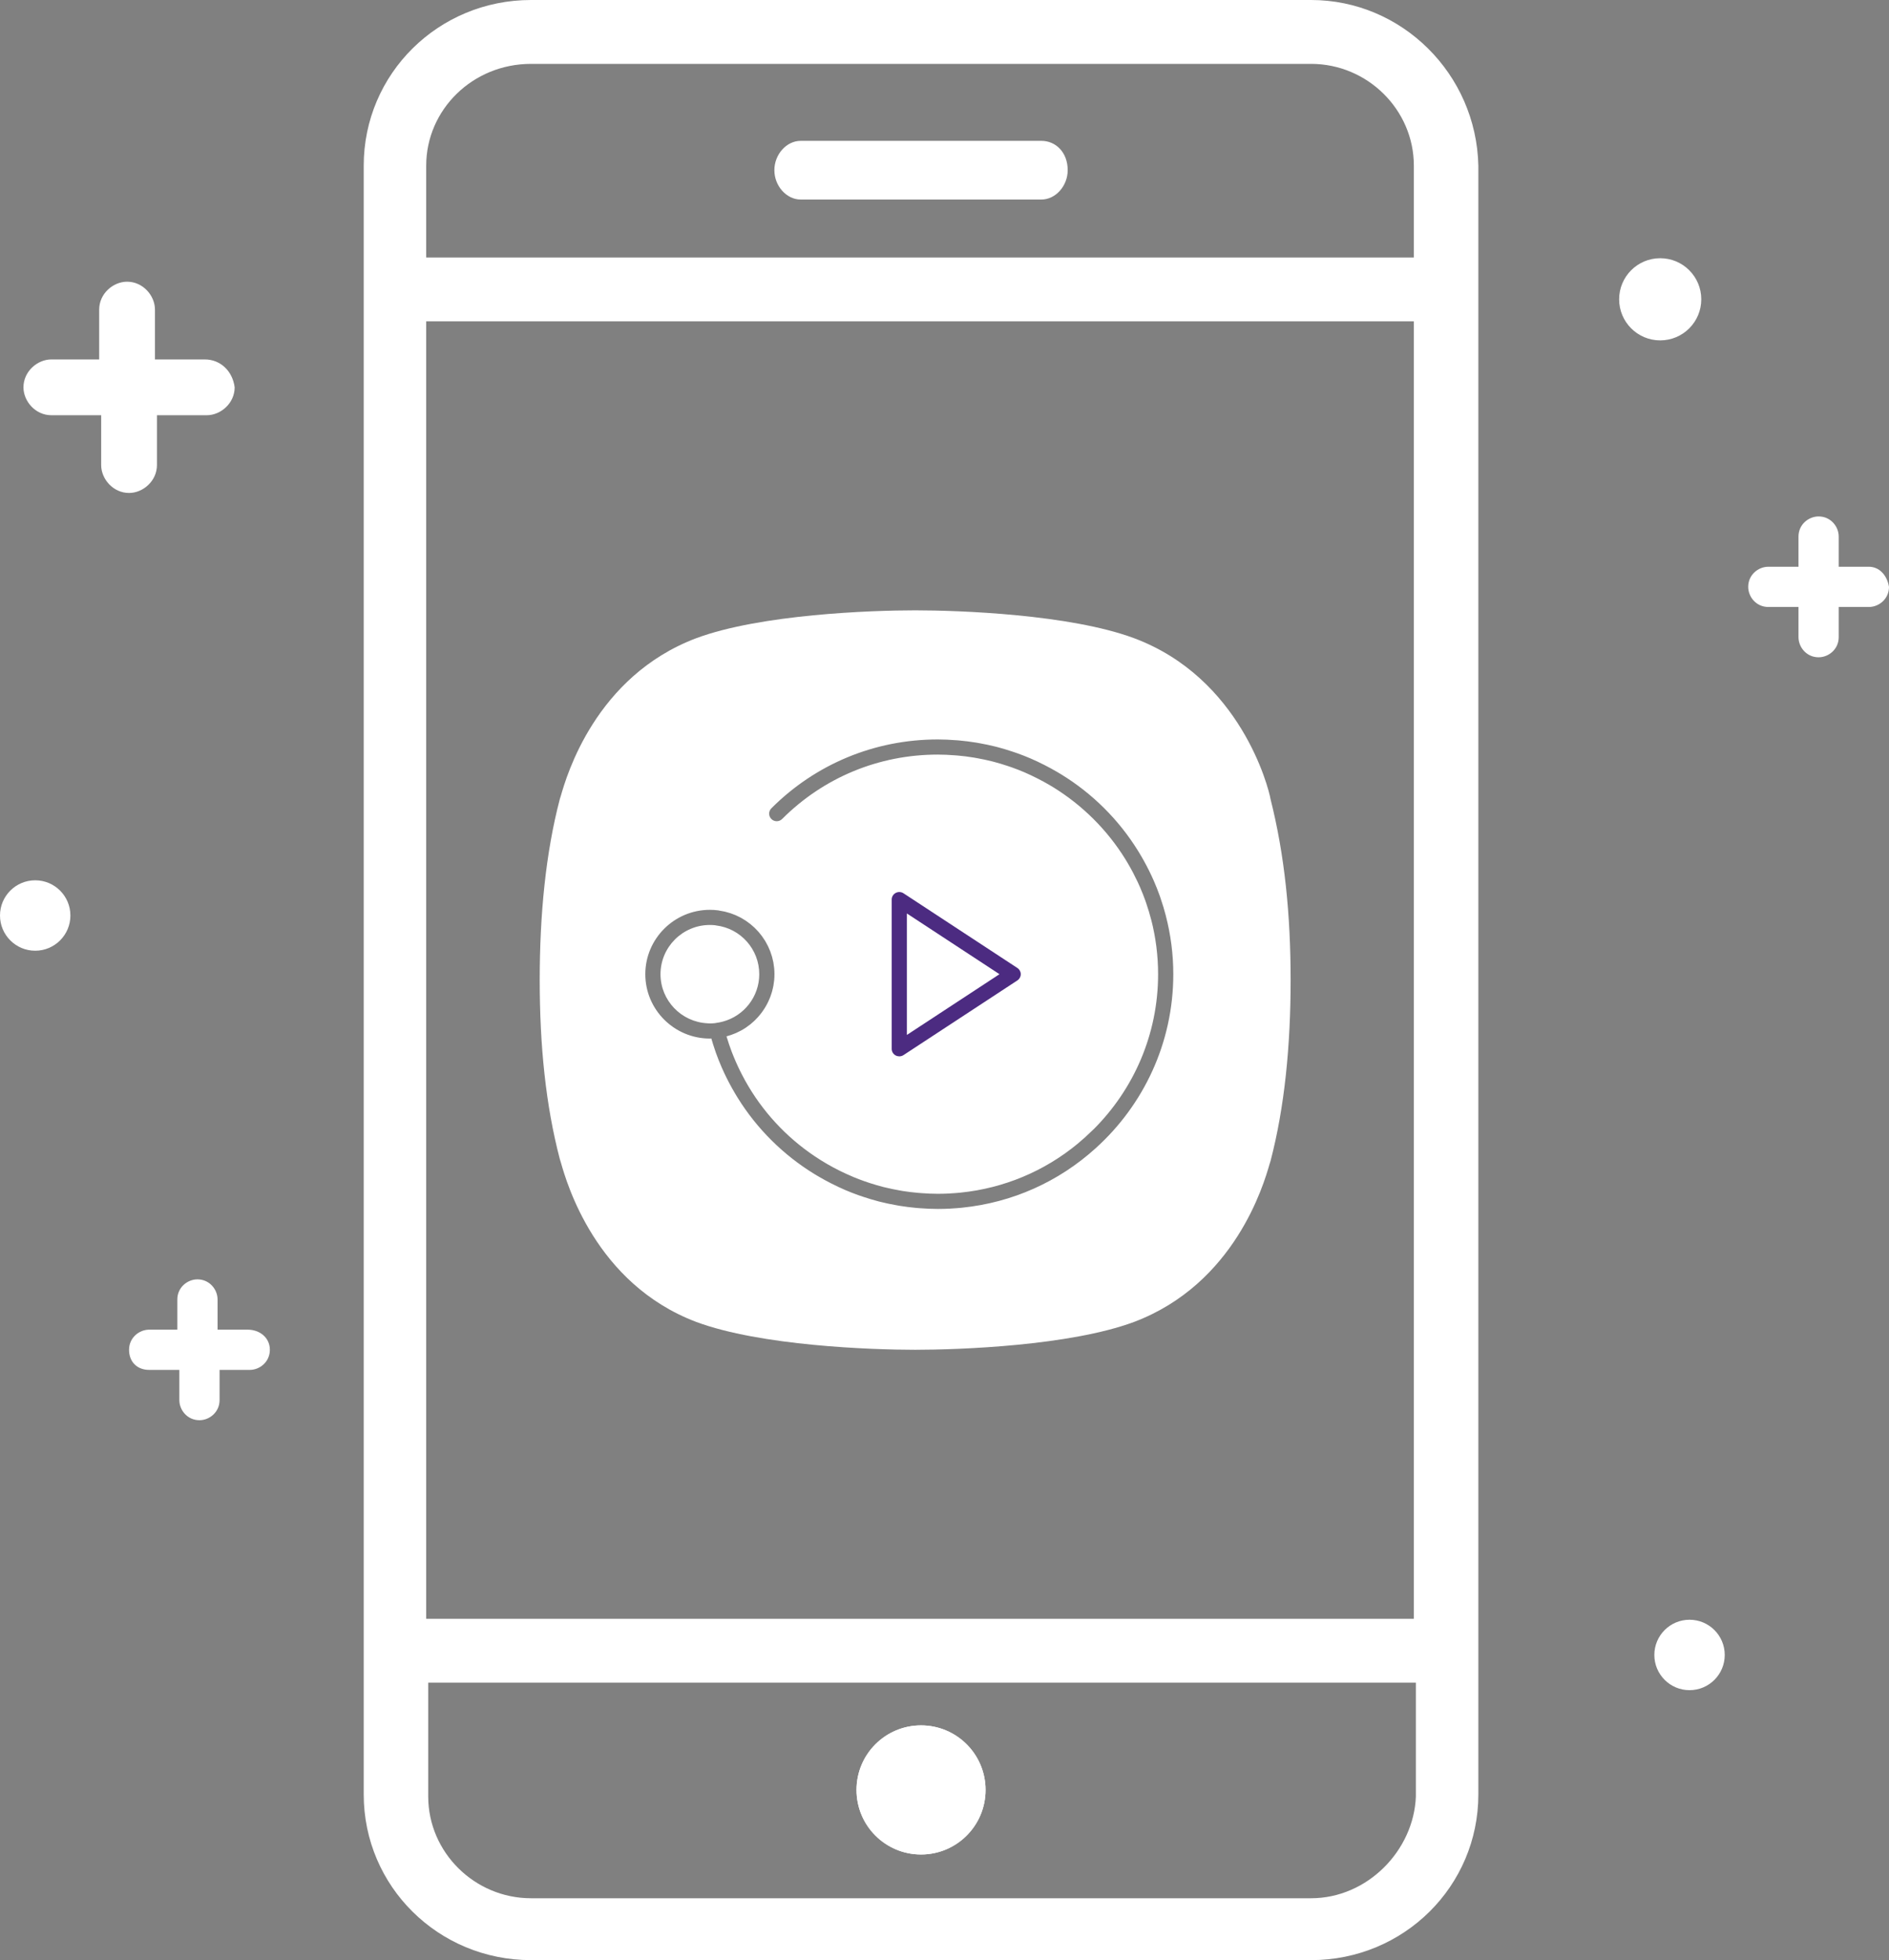 <svg width="161" height="167" viewBox="0 0 161 167" fill="none" xmlns="http://www.w3.org/2000/svg">
<rect x="0" y="0" width="161" height="167" fill="#808080" stroke="none"/>
<path d="M111.741 0H45.259C37.356 0 31 6.292 31 14.115V152.885C31 160.708 37.356 167 45.259 167H111.741C119.644 167 126 160.708 126 152.885V14.115C125.828 6.292 119.472 0 111.741 0ZM45.259 5.442H111.741C116.552 5.442 120.503 9.353 120.503 14.115V21.938H36.325V14.115C36.325 9.353 40.277 5.442 45.259 5.442ZM120.503 27.38V137.92H36.325V27.38H120.503ZM111.741 161.728H45.259C40.449 161.728 36.497 157.817 36.497 153.055V143.361H120.675V153.055C120.503 157.647 116.552 161.728 111.741 161.728Z" fill="white"/>
<path d="M78.5 158C81.538 158 84 155.538 84 152.5C84 149.462 81.538 147 78.5 147C75.462 147 73 149.462 73 152.5C73 155.538 75.462 158 78.5 158Z" fill="white"/>
<path d="M78.5 158C81.538 158 84 155.538 84 152.5C84 149.462 81.538 147 78.5 147C75.462 147 73 149.462 73 152.5C73 155.538 75.462 158 78.5 158Z" fill="white"/>
<path d="M68.241 12C67.034 12 66 13.154 66 14.5C66 15.846 67.034 17 68.241 17H88.759C89.966 17 91 15.846 91 14.5C91 12.961 89.966 12 88.759 12H68.241Z" fill="white"/>
<path d="M159.286 48.286H156.714V45.714C156.714 44.857 156.029 44 155 44C154.143 44 153.286 44.686 153.286 45.714V48.286H150.714C149.857 48.286 149 48.971 149 50C149 50.857 149.686 51.714 150.714 51.714H153.286V54.286C153.286 55.143 153.971 56 155 56C155.857 56 156.714 55.314 156.714 54.286V51.714H159.286C160.143 51.714 161 51.029 161 50C160.829 48.971 160.143 48.286 159.286 48.286Z" fill="white"/>
<path d="M21.114 113.286H18.543V110.714C18.543 109.857 17.857 109 16.829 109C15.971 109 15.114 109.686 15.114 110.714V113.286H12.714C11.857 113.286 11 113.971 11 115C11 116.029 11.686 116.714 12.714 116.714H15.286V119.286C15.286 120.143 15.971 121 17 121C17.857 121 18.714 120.314 18.714 119.286V116.714H21.286C22.143 116.714 23 116.029 23 115C23 113.971 22.143 113.286 21.114 113.286Z" fill="white"/>
<path d="M17.453 30.623H13.207V26.377C13.207 25.189 12.189 24 10.83 24C9.642 24 8.453 25.019 8.453 26.377V30.623H4.377C3.189 30.623 2 31.642 2 33C2 34.189 3.019 35.377 4.377 35.377H8.623V39.623C8.623 40.811 9.642 42 11 42C12.189 42 13.377 40.981 13.377 39.623V35.377H17.623C18.811 35.377 20 34.358 20 33C19.83 31.642 18.811 30.623 17.453 30.623Z" fill="white"/>
<path d="M3 81C4.657 81 6 79.657 6 78C6 76.343 4.657 75 3 75C1.343 75 0 76.343 0 78C0 79.657 1.343 81 3 81Z" fill="white"/>
<path d="M144 144C145.657 144 147 142.657 147 141C147 139.343 145.657 138 144 138C142.343 138 141 139.343 141 141C141 142.657 142.343 144 144 144Z" fill="white"/>
<path d="M141.5 29C143.433 29 145 27.433 145 25.5C145 23.567 143.433 22 141.5 22C139.567 22 138 23.567 138 25.5C138 27.433 139.567 29 141.5 29Z" fill="white"/>
<path fill-rule="evenodd" clip-rule="evenodd" d="M96.652 54.371C105.722 57.758 108.118 67.073 108.289 68.089C109.487 72.831 110 77.911 110 83.5C110 89.089 109.487 94.339 108.289 98.911C108.274 98.94 108.246 99.038 108.2 99.196C107.713 100.884 105.259 109.377 96.652 112.629C91.177 114.661 81.765 115 78 115C74.235 115 64.823 114.661 59.348 112.629C50.747 109.379 48.291 100.755 47.801 99.034C47.755 98.872 47.726 98.771 47.711 98.742C46.513 94.169 46 89.089 46 83.5C46 77.911 46.513 72.661 47.711 68.089C47.726 68.06 47.754 67.962 47.8 67.804C48.287 66.116 50.74 57.623 59.348 54.371C64.823 52.339 74.235 52 78 52C81.765 52 91.177 52.339 96.652 54.371ZM98.922 76.548C99.088 77.037 99.242 77.533 99.371 78.041C99.372 78.043 99.372 78.046 99.372 78.048C99.372 78.05 99.372 78.052 99.372 78.054C99.779 79.637 100 81.293 100 83C100 88.868 97.45 94.154 93.396 97.816C90.22 100.699 86.263 102.457 82.014 102.892C82 102.893 81.987 102.895 81.974 102.897C81.687 102.926 81.397 102.946 81.106 102.963C81.054 102.966 81.003 102.972 80.95 102.974C80.612 102.991 80.271 103 79.928 103C79.411 103 78.9 102.974 78.392 102.936C78.296 102.928 78.2 102.922 78.105 102.914C77.622 102.87 77.142 102.809 76.668 102.732C76.566 102.715 76.464 102.696 76.362 102.677C75.91 102.597 75.462 102.503 75.02 102.393C74.946 102.374 74.871 102.355 74.797 102.335C74.391 102.228 73.991 102.105 73.595 101.974C73.447 101.925 73.298 101.877 73.152 101.824C72.773 101.689 72.401 101.542 72.032 101.385C71.838 101.302 71.646 101.214 71.455 101.125C71.244 101.027 71.036 100.923 70.829 100.818C70.464 100.632 70.106 100.437 69.755 100.23C69.642 100.164 69.529 100.098 69.418 100.03C66.766 98.406 64.514 96.18 62.859 93.508C62.788 93.393 62.718 93.277 62.649 93.16C62.465 92.851 62.291 92.537 62.124 92.218C61.988 91.957 61.855 91.694 61.731 91.426C61.657 91.267 61.583 91.108 61.513 90.947C61.334 90.533 61.164 90.112 61.012 89.683C60.985 89.606 60.96 89.529 60.934 89.452C60.824 89.13 60.721 88.805 60.627 88.476C60.586 88.477 60.546 88.484 60.504 88.484C57.469 88.484 55 86.024 55 83C55 79.976 57.469 77.516 60.504 77.516C60.739 77.516 60.965 77.531 61.195 77.56C61.214 77.562 61.232 77.566 61.25 77.57C61.262 77.572 61.273 77.575 61.285 77.578C61.333 77.585 61.38 77.594 61.426 77.604C61.453 77.609 61.48 77.615 61.507 77.62C61.533 77.624 61.559 77.629 61.584 77.633C61.648 77.644 61.711 77.654 61.772 77.669C61.83 77.682 61.886 77.699 61.942 77.715C61.967 77.723 61.992 77.73 62.017 77.737C62.042 77.744 62.068 77.751 62.093 77.758C62.147 77.772 62.2 77.786 62.252 77.804C62.318 77.825 62.381 77.85 62.445 77.876C62.467 77.885 62.49 77.894 62.512 77.902C62.536 77.912 62.56 77.921 62.584 77.929C62.628 77.945 62.671 77.961 62.713 77.979C62.783 78.01 62.851 78.045 62.919 78.079C62.939 78.089 62.959 78.099 62.978 78.109C63 78.12 63.022 78.13 63.045 78.141C63.081 78.158 63.117 78.175 63.152 78.194C63.227 78.236 63.3 78.281 63.372 78.326C63.388 78.336 63.404 78.346 63.419 78.356C63.442 78.37 63.466 78.384 63.49 78.398C63.516 78.413 63.542 78.429 63.567 78.446C63.643 78.496 63.715 78.551 63.787 78.606C63.8 78.616 63.813 78.626 63.826 78.635C63.846 78.65 63.866 78.664 63.886 78.679C63.91 78.696 63.934 78.713 63.958 78.732C64.033 78.793 64.105 78.858 64.176 78.923C64.186 78.931 64.195 78.94 64.204 78.948C64.22 78.963 64.237 78.977 64.253 78.991C64.276 79.01 64.298 79.03 64.32 79.05C64.4 79.127 64.474 79.208 64.549 79.289L64.559 79.301C64.59 79.334 64.623 79.365 64.653 79.398C64.731 79.488 64.803 79.583 64.876 79.677C64.894 79.701 64.914 79.724 64.933 79.748C64.94 79.757 64.947 79.766 64.954 79.775C65.016 79.859 65.072 79.948 65.128 80.036L65.144 80.06C65.154 80.077 65.166 80.093 65.177 80.11C65.192 80.132 65.208 80.154 65.222 80.177C65.284 80.281 65.339 80.388 65.395 80.495C65.414 80.531 65.435 80.566 65.453 80.602C65.466 80.629 65.477 80.658 65.49 80.686C65.529 80.77 65.566 80.856 65.601 80.943C65.616 80.978 65.633 81.013 65.647 81.049C65.691 81.162 65.726 81.278 65.762 81.394L65.762 81.394C65.768 81.412 65.774 81.43 65.78 81.447C65.788 81.469 65.795 81.491 65.802 81.514C65.831 81.617 65.853 81.723 65.876 81.828L65.882 81.856C65.886 81.876 65.891 81.896 65.896 81.916C65.903 81.942 65.91 81.969 65.915 81.996C65.934 82.103 65.946 82.212 65.96 82.32C65.963 82.344 65.966 82.367 65.97 82.391C65.975 82.424 65.981 82.458 65.984 82.492C65.999 82.66 66.007 82.829 66.007 83C66.007 83.164 65.999 83.327 65.985 83.488C65.982 83.52 65.977 83.552 65.973 83.583C65.97 83.604 65.967 83.625 65.965 83.646C65.952 83.753 65.939 83.86 65.92 83.965C65.913 84.007 65.903 84.048 65.894 84.089C65.889 84.109 65.885 84.129 65.881 84.149C65.86 84.243 65.84 84.337 65.815 84.43C65.798 84.493 65.777 84.556 65.758 84.619C65.731 84.706 65.703 84.793 65.672 84.879C65.649 84.939 65.625 84.999 65.601 85.058L65.597 85.067C65.563 85.149 65.529 85.231 65.491 85.311C65.462 85.373 65.432 85.434 65.401 85.495C65.361 85.572 65.319 85.649 65.275 85.725C65.255 85.759 65.235 85.793 65.215 85.827C65.2 85.852 65.185 85.876 65.17 85.9C65.124 85.974 65.075 86.047 65.025 86.119C64.987 86.174 64.948 86.229 64.908 86.283C64.854 86.354 64.798 86.423 64.741 86.492C64.7 86.542 64.658 86.592 64.615 86.641C64.553 86.71 64.489 86.776 64.424 86.841C64.411 86.854 64.398 86.868 64.385 86.881C64.355 86.912 64.324 86.944 64.292 86.974C64.221 87.042 64.146 87.106 64.07 87.17C64.055 87.183 64.04 87.196 64.024 87.21C63.998 87.233 63.971 87.257 63.943 87.279C63.851 87.353 63.754 87.422 63.656 87.49C63.627 87.511 63.598 87.534 63.568 87.554C63.439 87.64 63.306 87.721 63.169 87.796C63.149 87.807 63.129 87.817 63.108 87.827C63.092 87.835 63.076 87.843 63.061 87.851C62.958 87.904 62.855 87.957 62.748 88.004C62.714 88.019 62.679 88.033 62.644 88.047C62.624 88.054 62.604 88.062 62.584 88.07L62.584 88.07C62.492 88.107 62.401 88.144 62.306 88.177C62.263 88.192 62.219 88.205 62.174 88.218C62.156 88.223 62.137 88.229 62.119 88.234C62.095 88.241 62.072 88.249 62.048 88.257C62.006 88.27 61.964 88.284 61.922 88.295L61.919 88.296C61.922 88.303 61.924 88.311 61.927 88.319C61.93 88.326 61.933 88.334 61.935 88.341C62.065 88.774 62.209 89.2 62.368 89.618C62.4 89.703 62.434 89.786 62.468 89.87C62.479 89.899 62.491 89.928 62.503 89.958C62.626 90.262 62.756 90.562 62.894 90.858C63.008 91.104 63.129 91.345 63.253 91.585C63.336 91.745 63.42 91.904 63.508 92.062C64.951 94.664 66.983 96.857 69.412 98.493C69.425 98.501 69.436 98.509 69.448 98.517C70.13 98.974 70.84 99.386 71.578 99.751C71.756 99.84 71.936 99.925 72.118 100.008C72.331 100.105 72.544 100.201 72.761 100.29C73.065 100.416 73.374 100.533 73.686 100.643C73.833 100.694 73.979 100.744 74.127 100.792C74.509 100.915 74.894 101.03 75.287 101.13C75.337 101.143 75.387 101.154 75.437 101.165C75.473 101.173 75.509 101.181 75.545 101.19C75.916 101.279 76.292 101.356 76.671 101.422C76.76 101.438 76.848 101.455 76.937 101.47C77.37 101.539 77.808 101.592 78.25 101.631C78.324 101.638 78.397 101.643 78.471 101.648C78.492 101.65 78.514 101.651 78.536 101.653C78.996 101.687 79.459 101.71 79.928 101.71C80.248 101.71 80.567 101.701 80.884 101.686C80.911 101.684 80.938 101.682 80.965 101.68C80.989 101.678 81.012 101.676 81.036 101.674C81.305 101.659 81.574 101.64 81.842 101.613C81.849 101.612 81.857 101.611 81.865 101.61C81.871 101.61 81.876 101.609 81.882 101.608C85.564 101.231 89.011 99.791 91.86 97.436C92.276 97.092 92.678 96.727 93.068 96.344C93.11 96.303 93.154 96.264 93.196 96.222C93.198 96.221 93.2 96.219 93.202 96.218C93.204 96.217 93.206 96.216 93.208 96.215C96.603 92.827 98.705 88.154 98.705 83C98.705 81.404 98.502 79.855 98.123 78.375C98.122 78.371 98.12 78.368 98.119 78.365C98.118 78.363 98.117 78.361 98.116 78.359C97.995 77.883 97.851 77.417 97.695 76.958C97.687 76.935 97.679 76.912 97.671 76.889C97.656 76.843 97.64 76.796 97.624 76.75C97.48 76.348 97.324 75.952 97.154 75.564C97.093 75.422 97.029 75.284 96.964 75.145L96.951 75.117C96.834 74.867 96.711 74.62 96.583 74.375C96.427 74.076 96.262 73.783 96.091 73.494C96.027 73.386 95.962 73.278 95.896 73.171C94.354 70.693 92.249 68.599 89.758 67.067C89.656 67.005 89.552 66.944 89.449 66.883C89.117 66.689 88.78 66.504 88.436 66.33C88.245 66.232 88.052 66.137 87.857 66.046L87.841 66.039C87.666 65.957 87.491 65.876 87.313 65.8C86.97 65.653 86.621 65.517 86.268 65.391C86.13 65.341 85.99 65.296 85.851 65.249C85.481 65.127 85.109 65.013 84.73 64.913L84.696 64.904C84.636 64.888 84.577 64.873 84.517 64.858C84.105 64.754 83.687 64.668 83.264 64.592C83.233 64.586 83.201 64.581 83.169 64.575C83.105 64.563 83.042 64.551 82.977 64.541C82.534 64.468 82.087 64.412 81.634 64.371C81.583 64.366 81.532 64.363 81.48 64.359C81.442 64.356 81.403 64.353 81.365 64.351C80.89 64.315 80.412 64.29 79.928 64.29C74.91 64.29 70.198 66.239 66.66 69.778C66.407 70.03 65.997 70.031 65.745 69.779C65.491 69.528 65.49 69.12 65.743 68.867C69.526 65.084 74.564 63 79.928 63C80.445 63 80.957 63.026 81.464 63.065C81.496 63.067 81.527 63.069 81.559 63.071C81.623 63.076 81.687 63.081 81.751 63.086C82.235 63.13 82.714 63.191 83.188 63.268C83.259 63.279 83.33 63.293 83.402 63.306C83.433 63.311 83.463 63.317 83.494 63.322C83.946 63.403 84.394 63.496 84.836 63.607C84.91 63.626 84.985 63.645 85.06 63.665C85.465 63.772 85.864 63.895 86.26 64.026C86.291 64.036 86.322 64.046 86.353 64.057C86.471 64.095 86.589 64.134 86.705 64.176C87.083 64.311 87.456 64.458 87.824 64.615C88.018 64.698 88.21 64.786 88.401 64.875C88.612 64.973 88.82 65.077 89.027 65.182C89.392 65.368 89.75 65.563 90.101 65.769C90.214 65.836 90.327 65.902 90.439 65.97C93.09 67.594 95.343 69.82 96.997 72.493C97.068 72.608 97.138 72.723 97.207 72.84C97.391 73.148 97.565 73.463 97.732 73.782C97.868 74.043 98.001 74.306 98.125 74.574C98.2 74.733 98.273 74.892 98.343 75.053C98.522 75.467 98.692 75.888 98.844 76.317C98.86 76.364 98.876 76.411 98.892 76.458C98.902 76.488 98.912 76.518 98.922 76.548ZM60.504 78.806C58.183 78.806 56.295 80.688 56.295 83C56.295 85.244 58.075 87.077 60.301 87.183C60.325 87.184 60.348 87.186 60.372 87.188C60.416 87.191 60.459 87.194 60.504 87.194C60.654 87.194 60.801 87.186 60.947 87.17C60.976 87.162 61.004 87.157 61.034 87.153C61.227 87.13 61.414 87.089 61.597 87.041C63.407 86.564 64.712 84.919 64.712 83C64.712 80.886 63.131 79.101 61.034 78.847C61.004 78.843 60.975 78.838 60.947 78.83C60.801 78.814 60.654 78.806 60.504 78.806Z" fill="white"/>
<path d="M76.342 89.925C76.437 89.975 76.543 90 76.647 90C76.772 90 76.898 89.964 77.006 89.893L79.6 88.192L86.712 83.53C86.892 83.412 87 83.213 87 83C87 82.787 86.892 82.589 86.712 82.471L77.006 76.107C76.807 75.977 76.551 75.964 76.342 76.076C76.131 76.186 76 76.402 76 76.637V86.174V89.364C76 89.598 76.131 89.814 76.342 89.925ZM77.294 77.826L85.186 83L78.343 87.487L77.294 88.174V86.9V77.826Z" fill="#4C2B81"/>
</svg>
